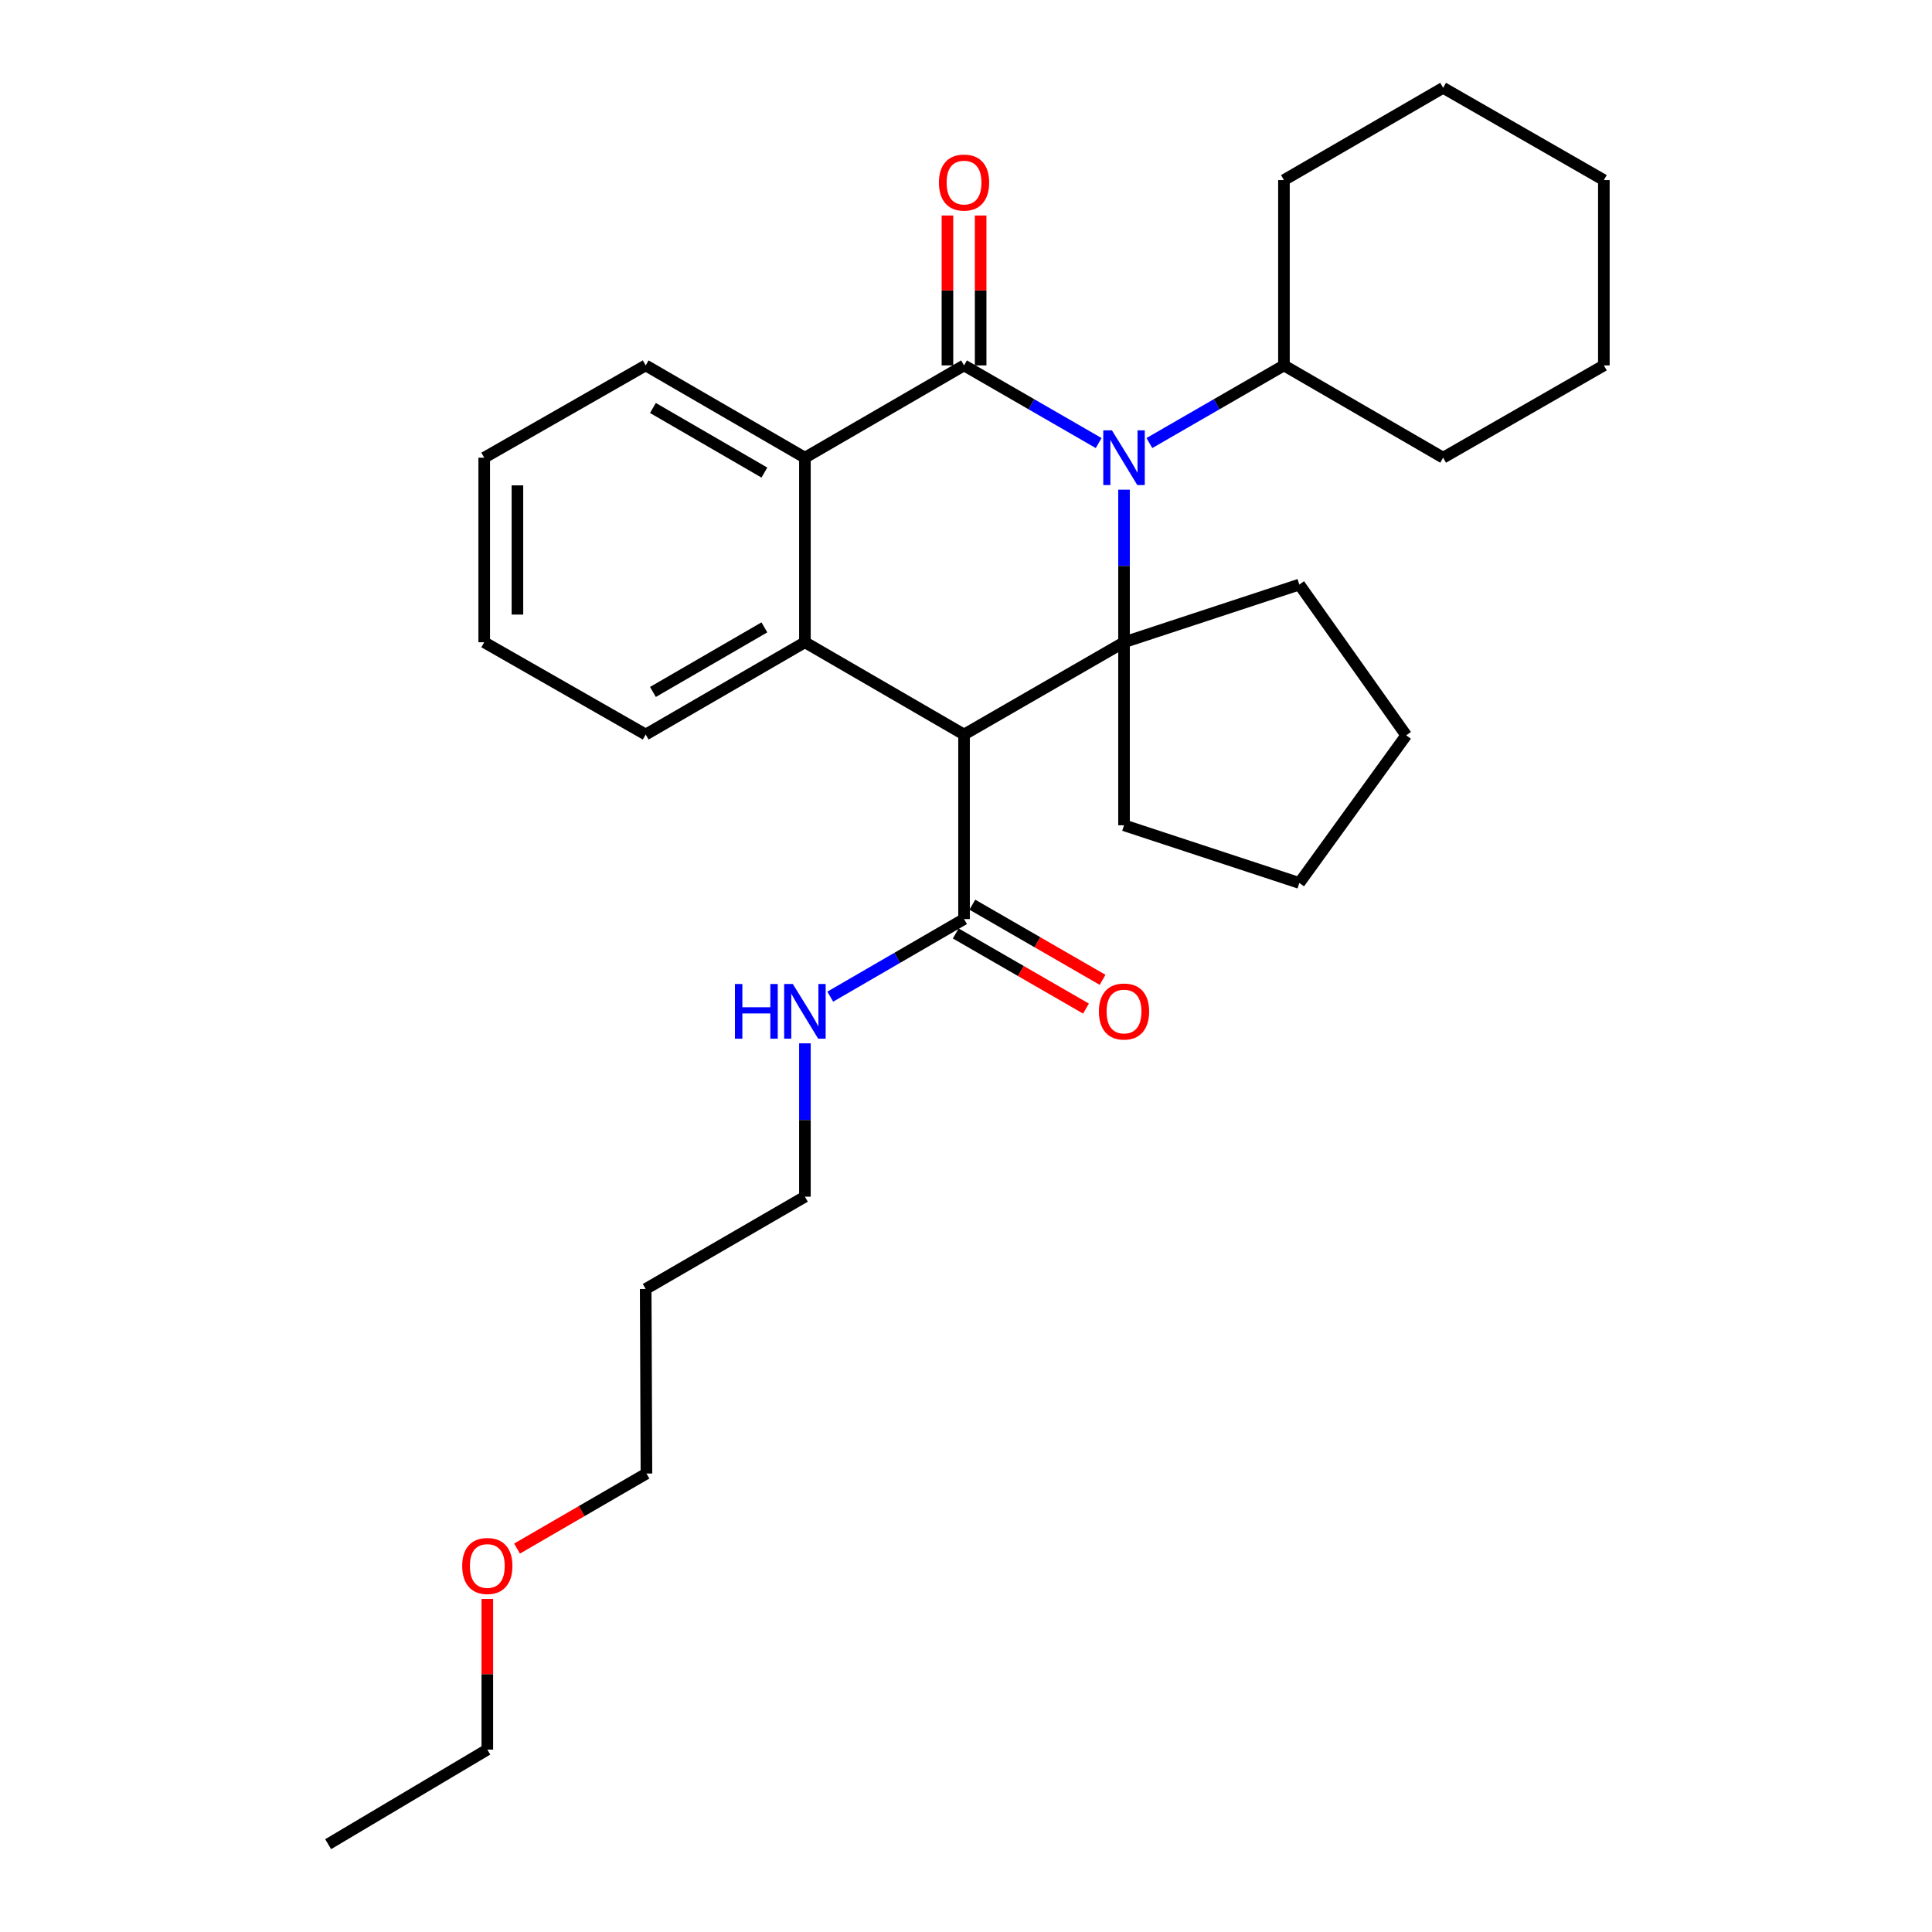 <?xml version='1.0' encoding='iso-8859-1'?>
<svg version='1.1' baseProfile='full'
              xmlns='http://www.w3.org/2000/svg'
                      xmlns:rdkit='http://www.rdkit.org/xml'
                      xmlns:xlink='http://www.w3.org/1999/xlink'
                  xml:space='preserve'
width='1000px' height='1000px' viewBox='0 0 1000 1000'>
<!-- END OF HEADER -->
<rect style='opacity:1.0;fill:#FFFFFF;stroke:none' width='1000' height='1000' x='0' y='0'> </rect>
<path class='bond-0' d='M 568.663,229.326 L 533.826,209.23' style='fill:none;fill-rule:evenodd;stroke:#0000FF;stroke-width:6px;stroke-linecap:butt;stroke-linejoin:miter;stroke-opacity:1' />
<path class='bond-0' d='M 533.826,209.23 L 498.988,189.134' style='fill:none;fill-rule:evenodd;stroke:#000000;stroke-width:6px;stroke-linecap:butt;stroke-linejoin:miter;stroke-opacity:1' />
<path class='bond-1' d='M 581.793,253.449 L 581.793,292.941' style='fill:none;fill-rule:evenodd;stroke:#0000FF;stroke-width:6px;stroke-linecap:butt;stroke-linejoin:miter;stroke-opacity:1' />
<path class='bond-1' d='M 581.793,292.941 L 581.793,332.432' style='fill:none;fill-rule:evenodd;stroke:#000000;stroke-width:6px;stroke-linecap:butt;stroke-linejoin:miter;stroke-opacity:1' />
<path class='bond-7' d='M 594.922,229.324 L 629.746,209.229' style='fill:none;fill-rule:evenodd;stroke:#0000FF;stroke-width:6px;stroke-linecap:butt;stroke-linejoin:miter;stroke-opacity:1' />
<path class='bond-7' d='M 629.746,209.229 L 664.57,189.134' style='fill:none;fill-rule:evenodd;stroke:#000000;stroke-width:6px;stroke-linecap:butt;stroke-linejoin:miter;stroke-opacity:1' />
<path class='bond-4' d='M 498.988,189.134 L 416.622,236.9' style='fill:none;fill-rule:evenodd;stroke:#000000;stroke-width:6px;stroke-linecap:butt;stroke-linejoin:miter;stroke-opacity:1' />
<path class='bond-6' d='M 507.581,189.134 L 507.581,150.338' style='fill:none;fill-rule:evenodd;stroke:#000000;stroke-width:6px;stroke-linecap:butt;stroke-linejoin:miter;stroke-opacity:1' />
<path class='bond-6' d='M 507.581,150.338 L 507.581,111.542' style='fill:none;fill-rule:evenodd;stroke:#FF0000;stroke-width:6px;stroke-linecap:butt;stroke-linejoin:miter;stroke-opacity:1' />
<path class='bond-6' d='M 490.395,189.134 L 490.395,150.338' style='fill:none;fill-rule:evenodd;stroke:#000000;stroke-width:6px;stroke-linecap:butt;stroke-linejoin:miter;stroke-opacity:1' />
<path class='bond-6' d='M 490.395,150.338 L 490.395,111.542' style='fill:none;fill-rule:evenodd;stroke:#FF0000;stroke-width:6px;stroke-linecap:butt;stroke-linejoin:miter;stroke-opacity:1' />
<path class='bond-2' d='M 581.793,332.432 L 498.988,380.189' style='fill:none;fill-rule:evenodd;stroke:#000000;stroke-width:6px;stroke-linecap:butt;stroke-linejoin:miter;stroke-opacity:1' />
<path class='bond-10' d='M 581.793,332.432 L 581.793,427.162' style='fill:none;fill-rule:evenodd;stroke:#000000;stroke-width:6px;stroke-linecap:butt;stroke-linejoin:miter;stroke-opacity:1' />
<path class='bond-11' d='M 581.793,332.432 L 672.532,302.568' style='fill:none;fill-rule:evenodd;stroke:#000000;stroke-width:6px;stroke-linecap:butt;stroke-linejoin:miter;stroke-opacity:1' />
<path class='bond-3' d='M 498.988,380.189 L 416.622,332.432' style='fill:none;fill-rule:evenodd;stroke:#000000;stroke-width:6px;stroke-linecap:butt;stroke-linejoin:miter;stroke-opacity:1' />
<path class='bond-5' d='M 498.988,380.189 L 498.988,475.711' style='fill:none;fill-rule:evenodd;stroke:#000000;stroke-width:6px;stroke-linecap:butt;stroke-linejoin:miter;stroke-opacity:1' />
<path class='bond-12' d='M 416.622,332.432 L 334.208,380.189' style='fill:none;fill-rule:evenodd;stroke:#000000;stroke-width:6px;stroke-linecap:butt;stroke-linejoin:miter;stroke-opacity:1' />
<path class='bond-12' d='M 395.644,324.726 L 337.954,358.156' style='fill:none;fill-rule:evenodd;stroke:#000000;stroke-width:6px;stroke-linecap:butt;stroke-linejoin:miter;stroke-opacity:1' />
<path class='bond-29' d='M 416.622,332.432 L 416.622,236.9' style='fill:none;fill-rule:evenodd;stroke:#000000;stroke-width:6px;stroke-linecap:butt;stroke-linejoin:miter;stroke-opacity:1' />
<path class='bond-13' d='M 416.622,236.9 L 334.208,189.134' style='fill:none;fill-rule:evenodd;stroke:#000000;stroke-width:6px;stroke-linecap:butt;stroke-linejoin:miter;stroke-opacity:1' />
<path class='bond-13' d='M 395.642,244.604 L 337.953,211.168' style='fill:none;fill-rule:evenodd;stroke:#000000;stroke-width:6px;stroke-linecap:butt;stroke-linejoin:miter;stroke-opacity:1' />
<path class='bond-8' d='M 494.694,483.154 L 528.402,502.599' style='fill:none;fill-rule:evenodd;stroke:#000000;stroke-width:6px;stroke-linecap:butt;stroke-linejoin:miter;stroke-opacity:1' />
<path class='bond-8' d='M 528.402,502.599 L 562.11,522.043' style='fill:none;fill-rule:evenodd;stroke:#FF0000;stroke-width:6px;stroke-linecap:butt;stroke-linejoin:miter;stroke-opacity:1' />
<path class='bond-8' d='M 503.282,468.268 L 536.989,487.712' style='fill:none;fill-rule:evenodd;stroke:#000000;stroke-width:6px;stroke-linecap:butt;stroke-linejoin:miter;stroke-opacity:1' />
<path class='bond-8' d='M 536.989,487.712 L 570.697,507.156' style='fill:none;fill-rule:evenodd;stroke:#FF0000;stroke-width:6px;stroke-linecap:butt;stroke-linejoin:miter;stroke-opacity:1' />
<path class='bond-9' d='M 498.988,475.711 L 464.365,495.79' style='fill:none;fill-rule:evenodd;stroke:#000000;stroke-width:6px;stroke-linecap:butt;stroke-linejoin:miter;stroke-opacity:1' />
<path class='bond-9' d='M 464.365,495.79 L 429.742,515.868' style='fill:none;fill-rule:evenodd;stroke:#0000FF;stroke-width:6px;stroke-linecap:butt;stroke-linejoin:miter;stroke-opacity:1' />
<path class='bond-18' d='M 664.57,189.134 L 664.57,93.221' style='fill:none;fill-rule:evenodd;stroke:#000000;stroke-width:6px;stroke-linecap:butt;stroke-linejoin:miter;stroke-opacity:1' />
<path class='bond-19' d='M 664.57,189.134 L 746.964,236.9' style='fill:none;fill-rule:evenodd;stroke:#000000;stroke-width:6px;stroke-linecap:butt;stroke-linejoin:miter;stroke-opacity:1' />
<path class='bond-16' d='M 416.622,540.035 L 416.622,579.718' style='fill:none;fill-rule:evenodd;stroke:#0000FF;stroke-width:6px;stroke-linecap:butt;stroke-linejoin:miter;stroke-opacity:1' />
<path class='bond-16' d='M 416.622,579.718 L 416.622,619.401' style='fill:none;fill-rule:evenodd;stroke:#000000;stroke-width:6px;stroke-linecap:butt;stroke-linejoin:miter;stroke-opacity:1' />
<path class='bond-21' d='M 581.793,427.162 L 672.532,457.017' style='fill:none;fill-rule:evenodd;stroke:#000000;stroke-width:6px;stroke-linecap:butt;stroke-linejoin:miter;stroke-opacity:1' />
<path class='bond-22' d='M 672.532,302.568 L 727.85,380.599' style='fill:none;fill-rule:evenodd;stroke:#000000;stroke-width:6px;stroke-linecap:butt;stroke-linejoin:miter;stroke-opacity:1' />
<path class='bond-23' d='M 334.208,380.189 L 250.63,332.432' style='fill:none;fill-rule:evenodd;stroke:#000000;stroke-width:6px;stroke-linecap:butt;stroke-linejoin:miter;stroke-opacity:1' />
<path class='bond-24' d='M 334.208,189.134 L 250.63,236.9' style='fill:none;fill-rule:evenodd;stroke:#000000;stroke-width:6px;stroke-linecap:butt;stroke-linejoin:miter;stroke-opacity:1' />
<path class='bond-14' d='M 334.208,667.176 L 416.622,619.401' style='fill:none;fill-rule:evenodd;stroke:#000000;stroke-width:6px;stroke-linecap:butt;stroke-linejoin:miter;stroke-opacity:1' />
<path class='bond-17' d='M 334.208,667.176 L 334.6,762.699' style='fill:none;fill-rule:evenodd;stroke:#000000;stroke-width:6px;stroke-linecap:butt;stroke-linejoin:miter;stroke-opacity:1' />
<path class='bond-15' d='M 267.614,801.545 L 301.107,782.122' style='fill:none;fill-rule:evenodd;stroke:#FF0000;stroke-width:6px;stroke-linecap:butt;stroke-linejoin:miter;stroke-opacity:1' />
<path class='bond-15' d='M 301.107,782.122 L 334.6,762.699' style='fill:none;fill-rule:evenodd;stroke:#000000;stroke-width:6px;stroke-linecap:butt;stroke-linejoin:miter;stroke-opacity:1' />
<path class='bond-20' d='M 252.234,827.603 L 252.234,866.594' style='fill:none;fill-rule:evenodd;stroke:#FF0000;stroke-width:6px;stroke-linecap:butt;stroke-linejoin:miter;stroke-opacity:1' />
<path class='bond-20' d='M 252.234,866.594 L 252.234,905.586' style='fill:none;fill-rule:evenodd;stroke:#000000;stroke-width:6px;stroke-linecap:butt;stroke-linejoin:miter;stroke-opacity:1' />
<path class='bond-27' d='M 664.57,93.221 L 746.964,45.455' style='fill:none;fill-rule:evenodd;stroke:#000000;stroke-width:6px;stroke-linecap:butt;stroke-linejoin:miter;stroke-opacity:1' />
<path class='bond-26' d='M 746.964,236.9 L 830.151,189.134' style='fill:none;fill-rule:evenodd;stroke:#000000;stroke-width:6px;stroke-linecap:butt;stroke-linejoin:miter;stroke-opacity:1' />
<path class='bond-25' d='M 252.234,905.586 L 169.849,954.545' style='fill:none;fill-rule:evenodd;stroke:#000000;stroke-width:6px;stroke-linecap:butt;stroke-linejoin:miter;stroke-opacity:1' />
<path class='bond-30' d='M 672.532,457.017 L 727.85,380.599' style='fill:none;fill-rule:evenodd;stroke:#000000;stroke-width:6px;stroke-linecap:butt;stroke-linejoin:miter;stroke-opacity:1' />
<path class='bond-32' d='M 250.63,332.432 L 250.63,236.9' style='fill:none;fill-rule:evenodd;stroke:#000000;stroke-width:6px;stroke-linecap:butt;stroke-linejoin:miter;stroke-opacity:1' />
<path class='bond-32' d='M 267.815,318.103 L 267.815,251.23' style='fill:none;fill-rule:evenodd;stroke:#000000;stroke-width:6px;stroke-linecap:butt;stroke-linejoin:miter;stroke-opacity:1' />
<path class='bond-28' d='M 830.151,189.134 L 830.151,93.221' style='fill:none;fill-rule:evenodd;stroke:#000000;stroke-width:6px;stroke-linecap:butt;stroke-linejoin:miter;stroke-opacity:1' />
<path class='bond-31' d='M 746.964,45.455 L 830.151,93.221' style='fill:none;fill-rule:evenodd;stroke:#000000;stroke-width:6px;stroke-linecap:butt;stroke-linejoin:miter;stroke-opacity:1' />
<path  class='atom-0' d='M 575.533 222.74
L 584.813 237.74
Q 585.733 239.22, 587.213 241.9
Q 588.693 244.58, 588.773 244.74
L 588.773 222.74
L 592.533 222.74
L 592.533 251.06
L 588.653 251.06
L 578.693 234.66
Q 577.533 232.74, 576.293 230.54
Q 575.093 228.34, 574.733 227.66
L 574.733 251.06
L 571.053 251.06
L 571.053 222.74
L 575.533 222.74
' fill='#0000FF'/>
<path  class='atom-7' d='M 485.988 94.494
Q 485.988 87.694, 489.348 83.894
Q 492.708 80.094, 498.988 80.094
Q 505.268 80.094, 508.628 83.894
Q 511.988 87.694, 511.988 94.494
Q 511.988 101.374, 508.588 105.294
Q 505.188 109.174, 498.988 109.174
Q 492.748 109.174, 489.348 105.294
Q 485.988 101.414, 485.988 94.494
M 498.988 105.974
Q 503.308 105.974, 505.628 103.094
Q 507.988 100.174, 507.988 94.494
Q 507.988 88.934, 505.628 86.134
Q 503.308 83.294, 498.988 83.294
Q 494.668 83.294, 492.308 86.094
Q 489.988 88.894, 489.988 94.494
Q 489.988 100.214, 492.308 103.094
Q 494.668 105.974, 498.988 105.974
' fill='#FF0000'/>
<path  class='atom-9' d='M 568.793 523.557
Q 568.793 516.757, 572.153 512.957
Q 575.513 509.157, 581.793 509.157
Q 588.073 509.157, 591.433 512.957
Q 594.793 516.757, 594.793 523.557
Q 594.793 530.437, 591.393 534.357
Q 587.993 538.237, 581.793 538.237
Q 575.553 538.237, 572.153 534.357
Q 568.793 530.477, 568.793 523.557
M 581.793 535.037
Q 586.113 535.037, 588.433 532.157
Q 590.793 529.237, 590.793 523.557
Q 590.793 517.997, 588.433 515.197
Q 586.113 512.357, 581.793 512.357
Q 577.473 512.357, 575.113 515.157
Q 572.793 517.957, 572.793 523.557
Q 572.793 529.277, 575.113 532.157
Q 577.473 535.037, 581.793 535.037
' fill='#FF0000'/>
<path  class='atom-10' d='M 380.402 509.317
L 384.242 509.317
L 384.242 521.357
L 398.722 521.357
L 398.722 509.317
L 402.562 509.317
L 402.562 537.637
L 398.722 537.637
L 398.722 524.557
L 384.242 524.557
L 384.242 537.637
L 380.402 537.637
L 380.402 509.317
' fill='#0000FF'/>
<path  class='atom-10' d='M 410.362 509.317
L 419.642 524.317
Q 420.562 525.797, 422.042 528.477
Q 423.522 531.157, 423.602 531.317
L 423.602 509.317
L 427.362 509.317
L 427.362 537.637
L 423.482 537.637
L 413.522 521.237
Q 412.362 519.317, 411.122 517.117
Q 409.922 514.917, 409.562 514.237
L 409.562 537.637
L 405.882 537.637
L 405.882 509.317
L 410.362 509.317
' fill='#0000FF'/>
<path  class='atom-16' d='M 239.234 810.545
Q 239.234 803.745, 242.594 799.945
Q 245.954 796.145, 252.234 796.145
Q 258.514 796.145, 261.874 799.945
Q 265.234 803.745, 265.234 810.545
Q 265.234 817.425, 261.834 821.345
Q 258.434 825.225, 252.234 825.225
Q 245.994 825.225, 242.594 821.345
Q 239.234 817.465, 239.234 810.545
M 252.234 822.025
Q 256.554 822.025, 258.874 819.145
Q 261.234 816.225, 261.234 810.545
Q 261.234 804.985, 258.874 802.185
Q 256.554 799.345, 252.234 799.345
Q 247.914 799.345, 245.554 802.145
Q 243.234 804.945, 243.234 810.545
Q 243.234 816.265, 245.554 819.145
Q 247.914 822.025, 252.234 822.025
' fill='#FF0000'/>
</svg>
